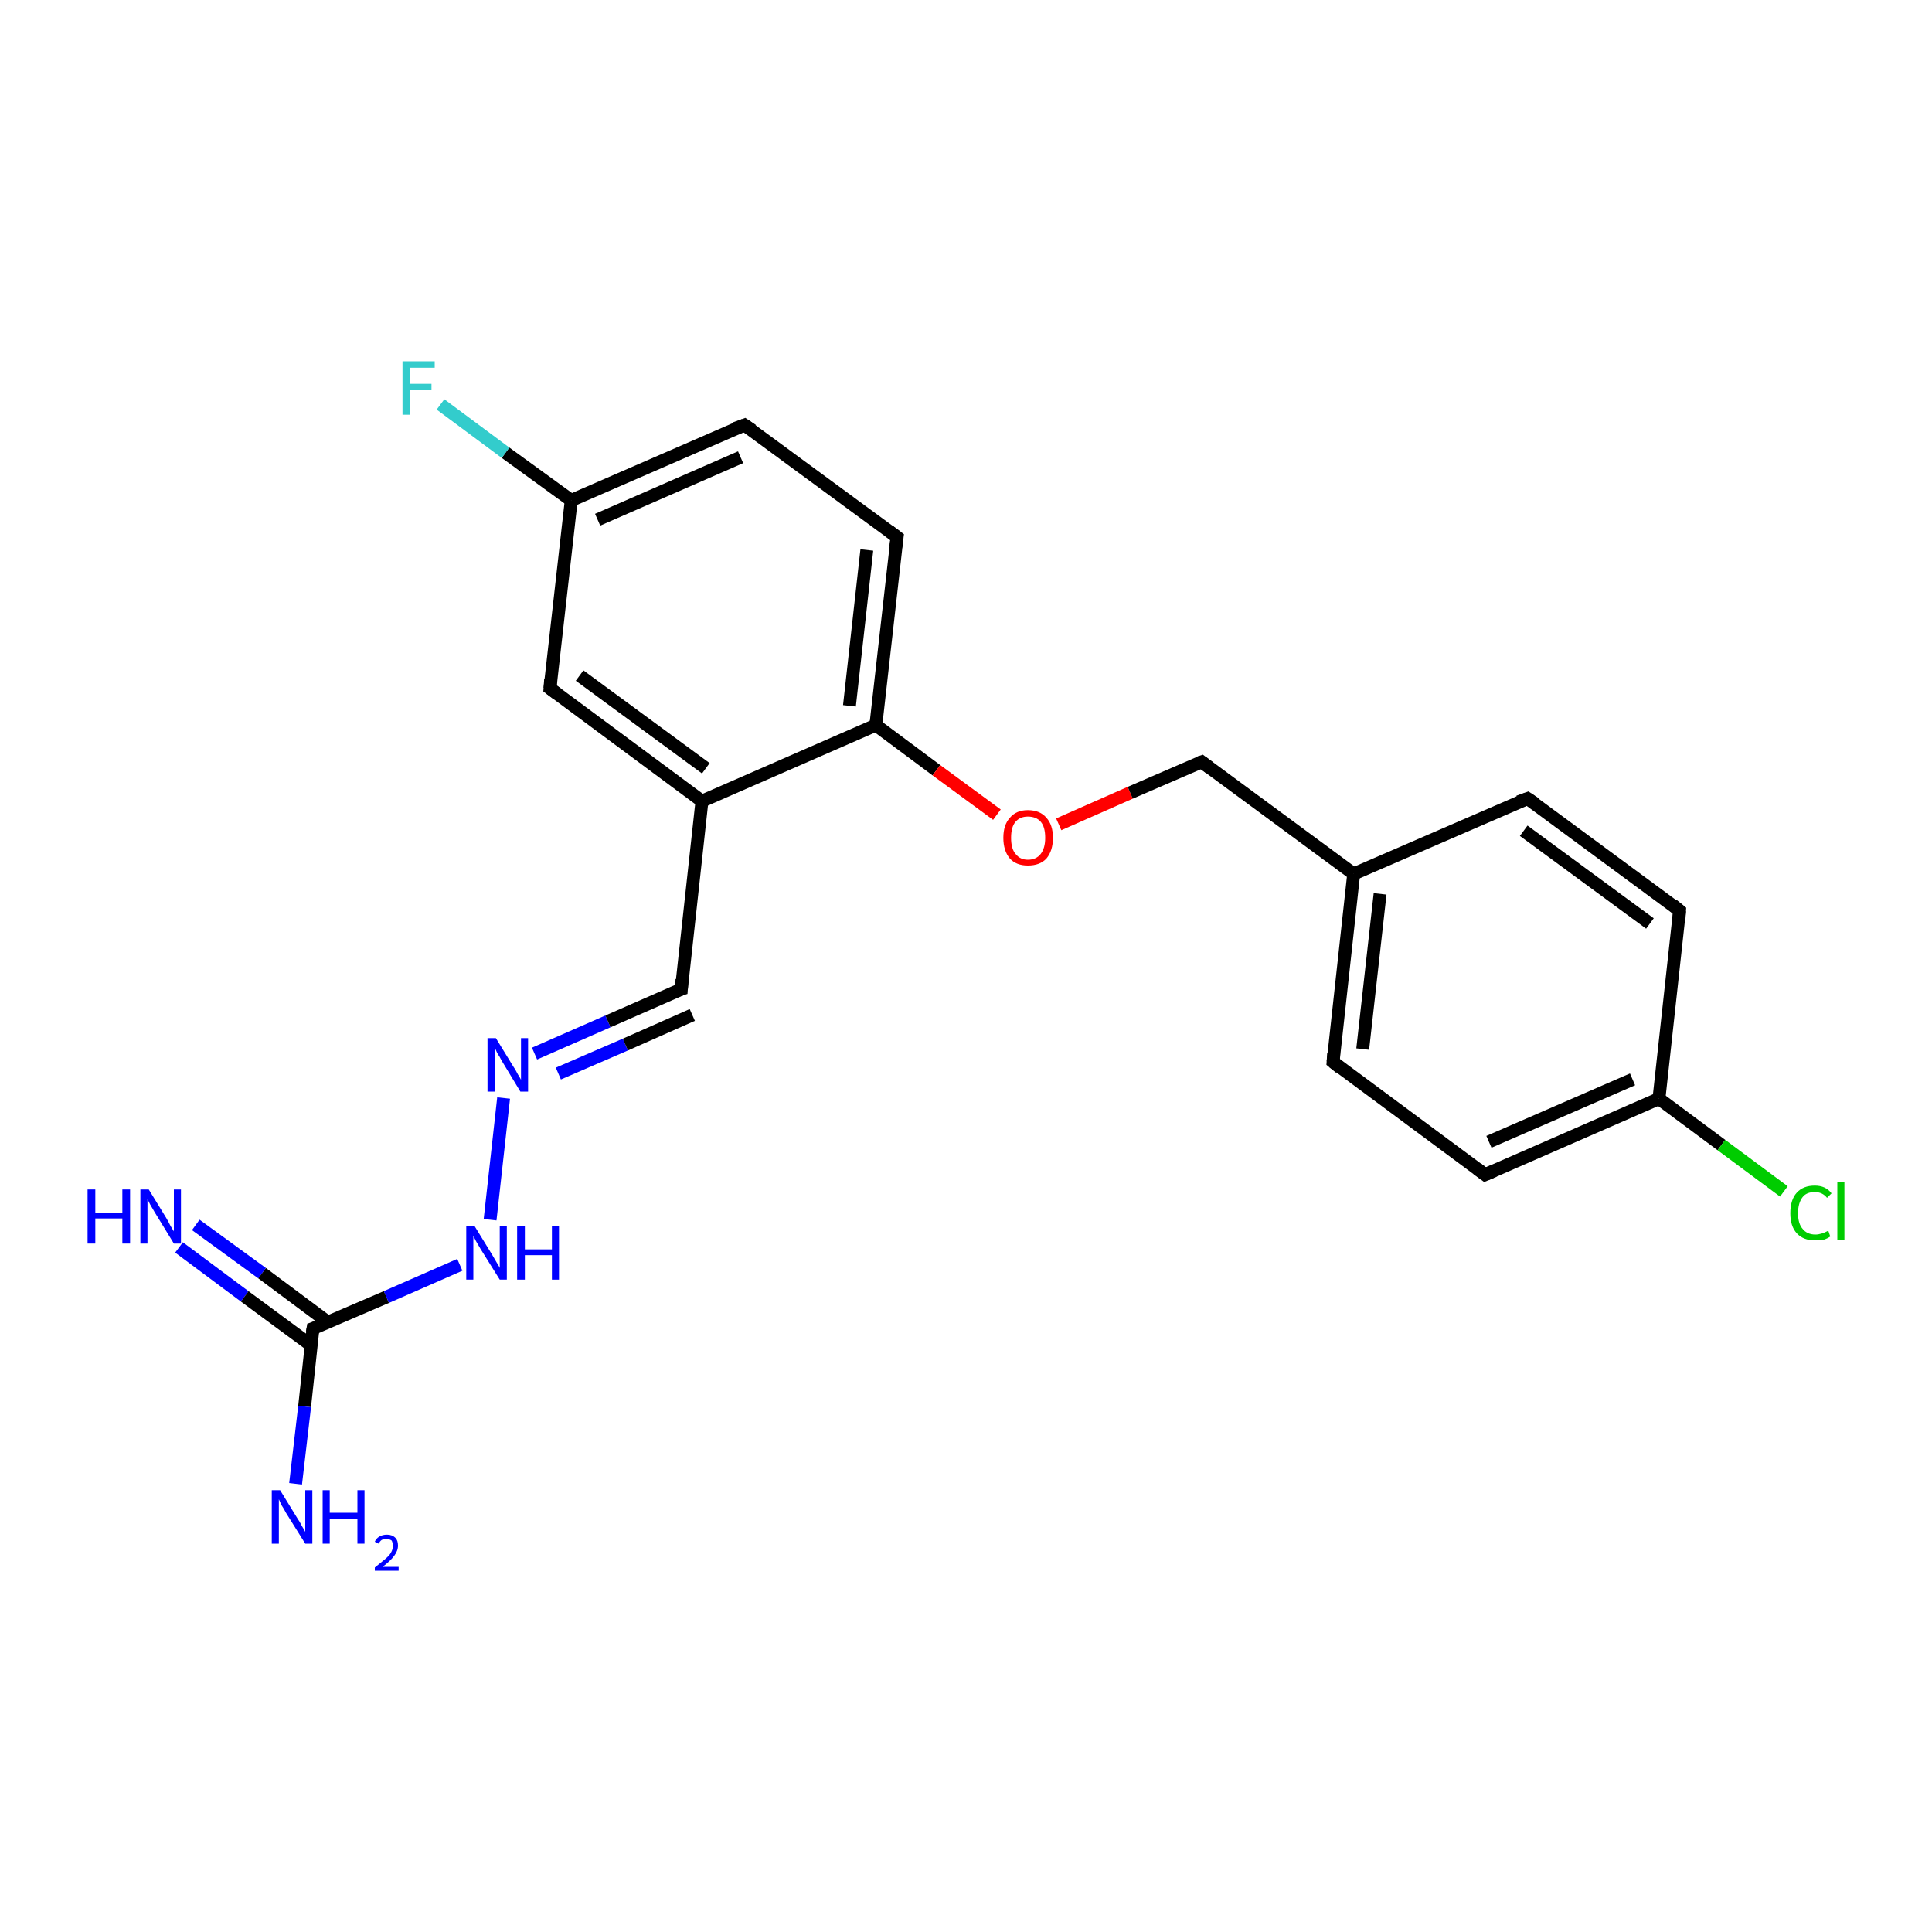 <?xml version='1.0' encoding='iso-8859-1'?>
<svg version='1.1' baseProfile='full'
              xmlns='http://www.w3.org/2000/svg'
                      xmlns:rdkit='http://www.rdkit.org/xml'
                      xmlns:xlink='http://www.w3.org/1999/xlink'
                  xml:space='preserve'
width='300px' height='300px' viewBox='0 0 300 300'>
<!-- END OF HEADER -->
<rect style='opacity:1.0;fill:#FFFFFF;stroke:none' width='300.0' height='300.0' x='0.0' y='0.0'> </rect>
<path class='bond-0 atom-0 atom-1' d='M 30.4,190.2 L 40.7,197.7' style='fill:none;fill-rule:evenodd;stroke:#0000FF;stroke-width:2.0px;stroke-linecap:butt;stroke-linejoin:miter;stroke-opacity:1' />
<path class='bond-0 atom-0 atom-1' d='M 40.7,197.7 L 50.9,205.3' style='fill:none;fill-rule:evenodd;stroke:#000000;stroke-width:2.0px;stroke-linecap:butt;stroke-linejoin:miter;stroke-opacity:1' />
<path class='bond-0 atom-0 atom-1' d='M 27.8,193.7 L 38.0,201.3' style='fill:none;fill-rule:evenodd;stroke:#0000FF;stroke-width:2.0px;stroke-linecap:butt;stroke-linejoin:miter;stroke-opacity:1' />
<path class='bond-0 atom-0 atom-1' d='M 38.0,201.3 L 48.3,208.9' style='fill:none;fill-rule:evenodd;stroke:#000000;stroke-width:2.0px;stroke-linecap:butt;stroke-linejoin:miter;stroke-opacity:1' />
<path class='bond-1 atom-1 atom-2' d='M 48.6,206.3 L 47.3,218.4' style='fill:none;fill-rule:evenodd;stroke:#000000;stroke-width:2.0px;stroke-linecap:butt;stroke-linejoin:miter;stroke-opacity:1' />
<path class='bond-1 atom-1 atom-2' d='M 47.3,218.4 L 45.9,230.4' style='fill:none;fill-rule:evenodd;stroke:#0000FF;stroke-width:2.0px;stroke-linecap:butt;stroke-linejoin:miter;stroke-opacity:1' />
<path class='bond-2 atom-1 atom-3' d='M 48.6,206.3 L 60.0,201.4' style='fill:none;fill-rule:evenodd;stroke:#000000;stroke-width:2.0px;stroke-linecap:butt;stroke-linejoin:miter;stroke-opacity:1' />
<path class='bond-2 atom-1 atom-3' d='M 60.0,201.4 L 71.4,196.4' style='fill:none;fill-rule:evenodd;stroke:#0000FF;stroke-width:2.0px;stroke-linecap:butt;stroke-linejoin:miter;stroke-opacity:1' />
<path class='bond-3 atom-3 atom-4' d='M 76.1,189.4 L 78.2,170.5' style='fill:none;fill-rule:evenodd;stroke:#0000FF;stroke-width:2.0px;stroke-linecap:butt;stroke-linejoin:miter;stroke-opacity:1' />
<path class='bond-4 atom-4 atom-5' d='M 83.0,163.6 L 94.4,158.6' style='fill:none;fill-rule:evenodd;stroke:#0000FF;stroke-width:2.0px;stroke-linecap:butt;stroke-linejoin:miter;stroke-opacity:1' />
<path class='bond-4 atom-4 atom-5' d='M 94.4,158.6 L 105.8,153.6' style='fill:none;fill-rule:evenodd;stroke:#000000;stroke-width:2.0px;stroke-linecap:butt;stroke-linejoin:miter;stroke-opacity:1' />
<path class='bond-4 atom-4 atom-5' d='M 86.7,166.7 L 97.1,162.2' style='fill:none;fill-rule:evenodd;stroke:#0000FF;stroke-width:2.0px;stroke-linecap:butt;stroke-linejoin:miter;stroke-opacity:1' />
<path class='bond-4 atom-4 atom-5' d='M 97.1,162.2 L 107.5,157.6' style='fill:none;fill-rule:evenodd;stroke:#000000;stroke-width:2.0px;stroke-linecap:butt;stroke-linejoin:miter;stroke-opacity:1' />
<path class='bond-5 atom-5 atom-6' d='M 105.8,153.6 L 109.0,124.4' style='fill:none;fill-rule:evenodd;stroke:#000000;stroke-width:2.0px;stroke-linecap:butt;stroke-linejoin:miter;stroke-opacity:1' />
<path class='bond-6 atom-6 atom-7' d='M 109.0,124.4 L 85.4,106.9' style='fill:none;fill-rule:evenodd;stroke:#000000;stroke-width:2.0px;stroke-linecap:butt;stroke-linejoin:miter;stroke-opacity:1' />
<path class='bond-6 atom-6 atom-7' d='M 109.6,119.3 L 90.0,104.9' style='fill:none;fill-rule:evenodd;stroke:#000000;stroke-width:2.0px;stroke-linecap:butt;stroke-linejoin:miter;stroke-opacity:1' />
<path class='bond-7 atom-7 atom-8' d='M 85.4,106.9 L 88.7,77.7' style='fill:none;fill-rule:evenodd;stroke:#000000;stroke-width:2.0px;stroke-linecap:butt;stroke-linejoin:miter;stroke-opacity:1' />
<path class='bond-8 atom-8 atom-9' d='M 88.7,77.7 L 78.5,70.3' style='fill:none;fill-rule:evenodd;stroke:#000000;stroke-width:2.0px;stroke-linecap:butt;stroke-linejoin:miter;stroke-opacity:1' />
<path class='bond-8 atom-8 atom-9' d='M 78.5,70.3 L 68.4,62.8' style='fill:none;fill-rule:evenodd;stroke:#33CCCC;stroke-width:2.0px;stroke-linecap:butt;stroke-linejoin:miter;stroke-opacity:1' />
<path class='bond-9 atom-8 atom-10' d='M 88.7,77.7 L 115.6,66.0' style='fill:none;fill-rule:evenodd;stroke:#000000;stroke-width:2.0px;stroke-linecap:butt;stroke-linejoin:miter;stroke-opacity:1' />
<path class='bond-9 atom-8 atom-10' d='M 92.8,80.7 L 115.0,71.0' style='fill:none;fill-rule:evenodd;stroke:#000000;stroke-width:2.0px;stroke-linecap:butt;stroke-linejoin:miter;stroke-opacity:1' />
<path class='bond-10 atom-10 atom-11' d='M 115.6,66.0 L 139.3,83.4' style='fill:none;fill-rule:evenodd;stroke:#000000;stroke-width:2.0px;stroke-linecap:butt;stroke-linejoin:miter;stroke-opacity:1' />
<path class='bond-11 atom-11 atom-12' d='M 139.3,83.4 L 136.0,112.6' style='fill:none;fill-rule:evenodd;stroke:#000000;stroke-width:2.0px;stroke-linecap:butt;stroke-linejoin:miter;stroke-opacity:1' />
<path class='bond-11 atom-11 atom-12' d='M 134.6,85.4 L 131.9,109.6' style='fill:none;fill-rule:evenodd;stroke:#000000;stroke-width:2.0px;stroke-linecap:butt;stroke-linejoin:miter;stroke-opacity:1' />
<path class='bond-12 atom-12 atom-13' d='M 136.0,112.6 L 145.4,119.6' style='fill:none;fill-rule:evenodd;stroke:#000000;stroke-width:2.0px;stroke-linecap:butt;stroke-linejoin:miter;stroke-opacity:1' />
<path class='bond-12 atom-12 atom-13' d='M 145.4,119.6 L 154.8,126.5' style='fill:none;fill-rule:evenodd;stroke:#FF0000;stroke-width:2.0px;stroke-linecap:butt;stroke-linejoin:miter;stroke-opacity:1' />
<path class='bond-13 atom-13 atom-14' d='M 164.4,128.0 L 175.5,123.1' style='fill:none;fill-rule:evenodd;stroke:#FF0000;stroke-width:2.0px;stroke-linecap:butt;stroke-linejoin:miter;stroke-opacity:1' />
<path class='bond-13 atom-13 atom-14' d='M 175.5,123.1 L 186.6,118.3' style='fill:none;fill-rule:evenodd;stroke:#000000;stroke-width:2.0px;stroke-linecap:butt;stroke-linejoin:miter;stroke-opacity:1' />
<path class='bond-14 atom-14 atom-15' d='M 186.6,118.3 L 210.2,135.7' style='fill:none;fill-rule:evenodd;stroke:#000000;stroke-width:2.0px;stroke-linecap:butt;stroke-linejoin:miter;stroke-opacity:1' />
<path class='bond-15 atom-15 atom-16' d='M 210.2,135.7 L 207.0,164.9' style='fill:none;fill-rule:evenodd;stroke:#000000;stroke-width:2.0px;stroke-linecap:butt;stroke-linejoin:miter;stroke-opacity:1' />
<path class='bond-15 atom-15 atom-16' d='M 214.3,138.8 L 211.6,162.9' style='fill:none;fill-rule:evenodd;stroke:#000000;stroke-width:2.0px;stroke-linecap:butt;stroke-linejoin:miter;stroke-opacity:1' />
<path class='bond-16 atom-16 atom-17' d='M 207.0,164.9 L 230.6,182.4' style='fill:none;fill-rule:evenodd;stroke:#000000;stroke-width:2.0px;stroke-linecap:butt;stroke-linejoin:miter;stroke-opacity:1' />
<path class='bond-17 atom-17 atom-18' d='M 230.6,182.4 L 257.6,170.6' style='fill:none;fill-rule:evenodd;stroke:#000000;stroke-width:2.0px;stroke-linecap:butt;stroke-linejoin:miter;stroke-opacity:1' />
<path class='bond-17 atom-17 atom-18' d='M 231.2,177.3 L 253.5,167.6' style='fill:none;fill-rule:evenodd;stroke:#000000;stroke-width:2.0px;stroke-linecap:butt;stroke-linejoin:miter;stroke-opacity:1' />
<path class='bond-18 atom-18 atom-19' d='M 257.6,170.6 L 267.3,177.8' style='fill:none;fill-rule:evenodd;stroke:#000000;stroke-width:2.0px;stroke-linecap:butt;stroke-linejoin:miter;stroke-opacity:1' />
<path class='bond-18 atom-18 atom-19' d='M 267.3,177.8 L 277.0,185.0' style='fill:none;fill-rule:evenodd;stroke:#00CC00;stroke-width:2.0px;stroke-linecap:butt;stroke-linejoin:miter;stroke-opacity:1' />
<path class='bond-19 atom-18 atom-20' d='M 257.6,170.6 L 260.8,141.4' style='fill:none;fill-rule:evenodd;stroke:#000000;stroke-width:2.0px;stroke-linecap:butt;stroke-linejoin:miter;stroke-opacity:1' />
<path class='bond-20 atom-20 atom-21' d='M 260.8,141.4 L 237.2,124.0' style='fill:none;fill-rule:evenodd;stroke:#000000;stroke-width:2.0px;stroke-linecap:butt;stroke-linejoin:miter;stroke-opacity:1' />
<path class='bond-20 atom-20 atom-21' d='M 256.2,143.4 L 236.6,129.0' style='fill:none;fill-rule:evenodd;stroke:#000000;stroke-width:2.0px;stroke-linecap:butt;stroke-linejoin:miter;stroke-opacity:1' />
<path class='bond-21 atom-12 atom-6' d='M 136.0,112.6 L 109.0,124.4' style='fill:none;fill-rule:evenodd;stroke:#000000;stroke-width:2.0px;stroke-linecap:butt;stroke-linejoin:miter;stroke-opacity:1' />
<path class='bond-22 atom-21 atom-15' d='M 237.2,124.0 L 210.2,135.7' style='fill:none;fill-rule:evenodd;stroke:#000000;stroke-width:2.0px;stroke-linecap:butt;stroke-linejoin:miter;stroke-opacity:1' />
<path d='M 48.5,206.9 L 48.6,206.3 L 49.2,206.1' style='fill:none;stroke:#000000;stroke-width:2.0px;stroke-linecap:butt;stroke-linejoin:miter;stroke-opacity:1;' />
<path d='M 105.2,153.8 L 105.8,153.6 L 105.9,152.1' style='fill:none;stroke:#000000;stroke-width:2.0px;stroke-linecap:butt;stroke-linejoin:miter;stroke-opacity:1;' />
<path d='M 86.6,107.8 L 85.4,106.9 L 85.5,105.5' style='fill:none;stroke:#000000;stroke-width:2.0px;stroke-linecap:butt;stroke-linejoin:miter;stroke-opacity:1;' />
<path d='M 114.2,66.5 L 115.6,66.0 L 116.8,66.8' style='fill:none;stroke:#000000;stroke-width:2.0px;stroke-linecap:butt;stroke-linejoin:miter;stroke-opacity:1;' />
<path d='M 138.1,82.5 L 139.3,83.4 L 139.1,84.9' style='fill:none;stroke:#000000;stroke-width:2.0px;stroke-linecap:butt;stroke-linejoin:miter;stroke-opacity:1;' />
<path d='M 186.0,118.5 L 186.6,118.3 L 187.8,119.2' style='fill:none;stroke:#000000;stroke-width:2.0px;stroke-linecap:butt;stroke-linejoin:miter;stroke-opacity:1;' />
<path d='M 207.1,163.5 L 207.0,164.9 L 208.1,165.8' style='fill:none;stroke:#000000;stroke-width:2.0px;stroke-linecap:butt;stroke-linejoin:miter;stroke-opacity:1;' />
<path d='M 229.4,181.5 L 230.6,182.4 L 232.0,181.8' style='fill:none;stroke:#000000;stroke-width:2.0px;stroke-linecap:butt;stroke-linejoin:miter;stroke-opacity:1;' />
<path d='M 260.7,142.9 L 260.8,141.4 L 259.7,140.5' style='fill:none;stroke:#000000;stroke-width:2.0px;stroke-linecap:butt;stroke-linejoin:miter;stroke-opacity:1;' />
<path d='M 238.4,124.8 L 237.2,124.0 L 235.8,124.5' style='fill:none;stroke:#000000;stroke-width:2.0px;stroke-linecap:butt;stroke-linejoin:miter;stroke-opacity:1;' />
<path class='atom-0' d='M 13.6 184.7
L 14.8 184.7
L 14.8 188.3
L 19.0 188.3
L 19.0 184.7
L 20.2 184.7
L 20.2 193.1
L 19.0 193.1
L 19.0 189.2
L 14.8 189.2
L 14.8 193.1
L 13.6 193.1
L 13.6 184.7
' fill='#0000FF'/>
<path class='atom-0' d='M 23.1 184.7
L 25.8 189.1
Q 26.1 189.6, 26.5 190.4
Q 27.0 191.2, 27.0 191.2
L 27.0 184.7
L 28.1 184.7
L 28.1 193.1
L 27.0 193.1
L 24.0 188.2
Q 23.7 187.7, 23.3 187.0
Q 23.0 186.4, 22.9 186.2
L 22.9 193.1
L 21.8 193.1
L 21.8 184.7
L 23.1 184.7
' fill='#0000FF'/>
<path class='atom-2' d='M 43.5 231.4
L 46.2 235.8
Q 46.5 236.2, 46.9 237.0
Q 47.4 237.8, 47.4 237.9
L 47.4 231.4
L 48.5 231.4
L 48.5 239.7
L 47.4 239.7
L 44.4 234.9
Q 44.1 234.3, 43.7 233.7
Q 43.4 233.0, 43.3 232.8
L 43.3 239.7
L 42.2 239.7
L 42.2 231.4
L 43.5 231.4
' fill='#0000FF'/>
<path class='atom-2' d='M 50.1 231.4
L 51.2 231.4
L 51.2 234.9
L 55.5 234.9
L 55.5 231.4
L 56.6 231.4
L 56.6 239.7
L 55.5 239.7
L 55.5 235.9
L 51.2 235.9
L 51.2 239.7
L 50.1 239.7
L 50.1 231.4
' fill='#0000FF'/>
<path class='atom-2' d='M 58.2 239.4
Q 58.4 238.9, 58.9 238.6
Q 59.4 238.3, 60.1 238.3
Q 60.9 238.3, 61.4 238.8
Q 61.8 239.2, 61.8 240.0
Q 61.8 240.8, 61.2 241.6
Q 60.6 242.4, 59.4 243.3
L 61.9 243.3
L 61.9 243.9
L 58.2 243.9
L 58.2 243.4
Q 59.2 242.6, 59.8 242.1
Q 60.5 241.5, 60.7 241.1
Q 61.0 240.6, 61.0 240.1
Q 61.0 239.5, 60.8 239.2
Q 60.5 239.0, 60.1 239.0
Q 59.6 239.0, 59.3 239.1
Q 59.0 239.3, 58.8 239.7
L 58.2 239.4
' fill='#0000FF'/>
<path class='atom-3' d='M 73.7 190.4
L 76.4 194.8
Q 76.7 195.3, 77.1 196.0
Q 77.6 196.8, 77.6 196.9
L 77.6 190.4
L 78.7 190.4
L 78.7 198.7
L 77.6 198.7
L 74.6 193.9
Q 74.3 193.4, 73.9 192.7
Q 73.6 192.1, 73.5 191.9
L 73.5 198.7
L 72.4 198.7
L 72.4 190.4
L 73.7 190.4
' fill='#0000FF'/>
<path class='atom-3' d='M 80.3 190.4
L 81.5 190.4
L 81.5 194.0
L 85.7 194.0
L 85.7 190.4
L 86.8 190.4
L 86.8 198.7
L 85.7 198.7
L 85.7 194.9
L 81.5 194.9
L 81.5 198.7
L 80.3 198.7
L 80.3 190.4
' fill='#0000FF'/>
<path class='atom-4' d='M 77.0 161.2
L 79.7 165.6
Q 80.0 166.0, 80.4 166.8
Q 80.9 167.6, 80.9 167.7
L 80.9 161.2
L 82.0 161.2
L 82.0 169.5
L 80.8 169.5
L 77.9 164.7
Q 77.6 164.1, 77.2 163.5
Q 76.9 162.8, 76.8 162.6
L 76.8 169.5
L 75.7 169.5
L 75.7 161.2
L 77.0 161.2
' fill='#0000FF'/>
<path class='atom-9' d='M 62.5 56.1
L 67.5 56.1
L 67.5 57.1
L 63.6 57.1
L 63.6 59.6
L 67.0 59.6
L 67.0 60.6
L 63.6 60.6
L 63.6 64.4
L 62.5 64.4
L 62.5 56.1
' fill='#33CCCC'/>
<path class='atom-13' d='M 155.8 130.1
Q 155.8 128.1, 156.8 127.0
Q 157.8 125.8, 159.6 125.8
Q 161.5 125.8, 162.5 127.0
Q 163.5 128.1, 163.5 130.1
Q 163.5 132.1, 162.5 133.3
Q 161.5 134.4, 159.6 134.4
Q 157.8 134.4, 156.8 133.3
Q 155.8 132.1, 155.8 130.1
M 159.6 133.5
Q 160.9 133.5, 161.6 132.6
Q 162.3 131.7, 162.3 130.1
Q 162.3 128.4, 161.6 127.6
Q 160.9 126.8, 159.6 126.8
Q 158.4 126.8, 157.7 127.6
Q 157.0 128.4, 157.0 130.1
Q 157.0 131.8, 157.7 132.6
Q 158.4 133.5, 159.6 133.5
' fill='#FF0000'/>
<path class='atom-19' d='M 278.0 188.4
Q 278.0 186.3, 279.0 185.2
Q 280.0 184.1, 281.8 184.1
Q 283.5 184.1, 284.4 185.3
L 283.7 186.0
Q 283.0 185.1, 281.8 185.1
Q 280.5 185.1, 279.9 185.9
Q 279.2 186.8, 279.2 188.4
Q 279.2 190.0, 279.9 190.8
Q 280.6 191.7, 281.9 191.7
Q 282.8 191.7, 283.9 191.1
L 284.2 192.0
Q 283.8 192.3, 283.2 192.5
Q 282.5 192.6, 281.8 192.6
Q 280.0 192.6, 279.0 191.5
Q 278.0 190.4, 278.0 188.4
' fill='#00CC00'/>
<path class='atom-19' d='M 285.3 183.6
L 286.4 183.6
L 286.4 192.5
L 285.3 192.5
L 285.3 183.6
' fill='#00CC00'/>
</svg>
